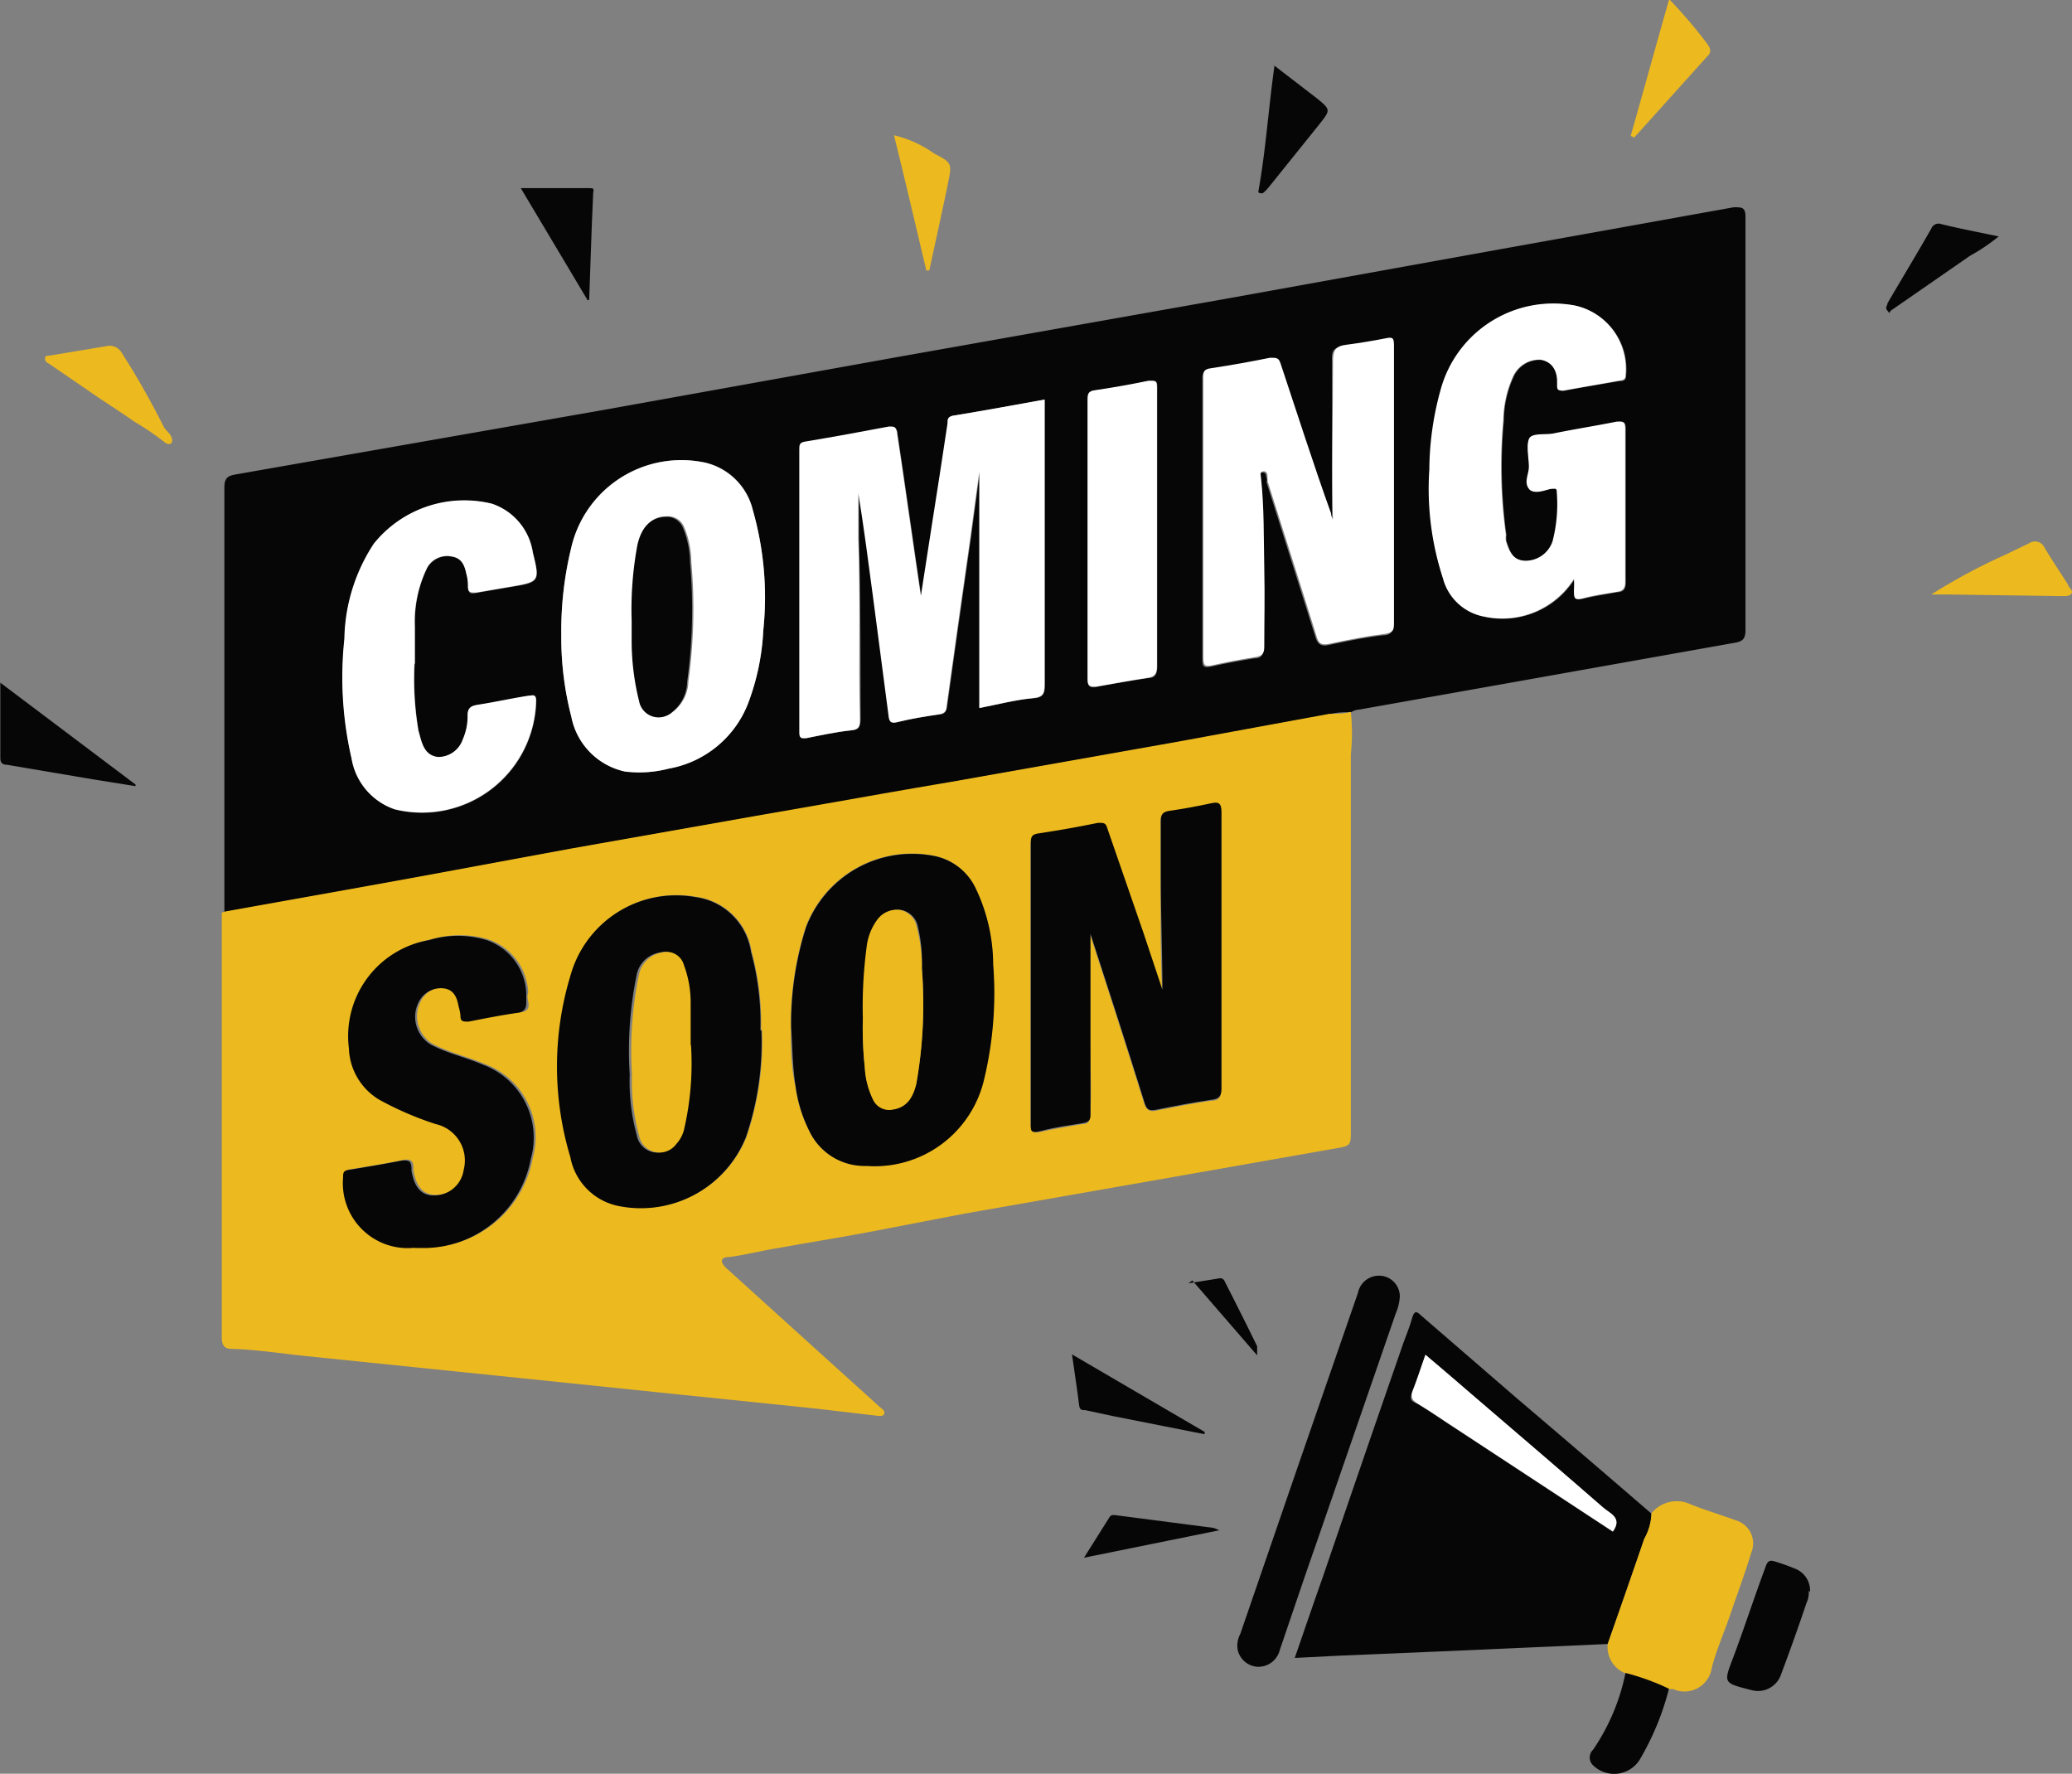 <svg id="Layer_1" data-name="Layer 1" xmlns="http://www.w3.org/2000/svg" viewBox="0 0 63.9 54.69"><rect x="0" y="0" width="63.9" height="54.69" fill="#808080" stroke="none"/><defs><style>.cls-1{fill:#060606;}.cls-2{fill:#ecb91e;}.cls-3{fill:#fff;}</style></defs><path class="cls-1" d="M474.61,500.53c0-.19,0-.38,0-.57q0-6.25,0-12.52c0-.29.12-.35.34-.39l11.41-2,9-1.62,10.26-1.82,8.36-1.51,7.18-1.29c.25,0,.36,0,.36.29,0,2.72,0,5.45,0,8.17,0,1.53,0,3,0,4.58,0,.26-.08.35-.34.39l-6.85,1.22-4.73.84a.49.49,0,0,0-.24.08c-.22,0-.44,0-.66.06l-4.68.86-7,1.24c-1.91.35-3.82.7-5.74,1l-6,1.06-4,.74c-2.22.41-4.44.8-6.66,1.2m21.48-9.74c-.25-1.69-.48-3.36-.73-5,0-.16-.09-.2-.24-.17-.85.16-1.71.32-2.56.46-.17,0-.21.1-.21.26V495c0,.17,0,.21.21.18.45-.09.91-.19,1.37-.24.26,0,.29-.15.29-.37,0-1.85,0-3.69-.05-5.54,0-.47,0-.94,0-1.41.17,1.06.31,2.12.45,3.18l.48,3.67c0,.18.07.27.29.21.41-.1.83-.17,1.25-.23.16,0,.22-.08.25-.24.24-1.75.49-3.5.74-5.25l.27-2c0,2.43,0,4.85,0,7.29.57-.11,1.1-.25,1.63-.3.34,0,.38-.17.38-.46,0-2.79,0-5.58,0-8.38v-.37c-.94.17-1.86.34-2.78.49-.16,0-.19.11-.21.25-.16,1.06-.32,2.12-.49,3.18l-.33,2.13m12.71-2.17c0-.11-.07-.22-.11-.33-.52-1.53-1-3.07-1.55-4.6-.06-.18-.12-.24-.33-.2-.59.12-1.2.23-1.8.32-.22,0-.27.12-.26.32,0,.84,0,1.67,0,2.51v6.07c0,.24,0,.32.29.26.44-.1.88-.18,1.31-.25.2,0,.29-.09.28-.32,0-.81,0-1.62,0-2.43s0-1.85-.1-2.77c0-.07-.06-.2.07-.21s.1.1.13.17,0,.08,0,.13c.5,1.58,1,3.16,1.5,4.75.07.23.16.32.41.27.56-.12,1.11-.23,1.67-.3.27,0,.32-.13.32-.38,0-1.68,0-3.36,0-5,0-1.17,0-2.34,0-3.51,0-.19,0-.28-.25-.23-.4.08-.81.16-1.22.2s-.42.16-.41.5c0,1.69,0,3.38,0,5.07M485,492a9.76,9.76,0,0,0,.31,2.52,2.13,2.13,0,0,0,1.65,1.68,3.43,3.43,0,0,0,1.35-.08,3.23,3.23,0,0,0,2.48-2.09,7.35,7.35,0,0,0,.44-2.18,9.78,9.78,0,0,0-.32-3.69,1.94,1.94,0,0,0-1.45-1.47,3.48,3.48,0,0,0-4.16,2.64A10.92,10.92,0,0,0,485,492m31.25-1.72a3.11,3.11,0,0,1,0,.34c0,.23,0,.32.31.25s.68-.13,1-.19c.18,0,.27-.08.27-.31,0-1.57,0-3.14,0-4.7,0-.22-.05-.28-.26-.24-.65.13-1.29.23-1.93.36-.27.06-.66,0-.78.18s0,.56,0,.85-.08.54,0,.68.45,0,.69,0,.17,0,.17.1a4.57,4.57,0,0,1-.13,1.52.88.88,0,0,1-.84.6c-.4,0-.5-.31-.6-.61a.67.67,0,0,1,0-.19,15.43,15.43,0,0,1-.08-3.53,3.36,3.36,0,0,1,.3-1.35.88.88,0,0,1,.86-.52c.36.07.46.35.5.66,0,.05,0,.09,0,.13s0,.19.2.16c.56-.11,1.14-.2,1.7-.3.1,0,.21,0,.21-.17a2,2,0,0,0-1.56-2.15,3.6,3.6,0,0,0-4.14,2.59,9.38,9.38,0,0,0-.35,2.47,9.06,9.06,0,0,0,.41,3.35,1.64,1.64,0,0,0,1.28,1.18,2.62,2.62,0,0,0,2.75-1.13m-35.74,2.58c0-.38,0-.76,0-1.14a3.86,3.86,0,0,1,.38-1.83.72.72,0,0,1,.78-.33c.29.05.38.28.43.53a1.31,1.31,0,0,1,.05.39c0,.22.08.23.26.19l1.05-.18c.89-.14.91-.17.69-1.05a1.88,1.88,0,0,0-1.26-1.51,3.58,3.58,0,0,0-3.64,1.23,5.5,5.5,0,0,0-.91,2.94,11.1,11.1,0,0,0,.22,3.68,2,2,0,0,0,1.33,1.57,3.52,3.52,0,0,0,4.36-3.35c0-.22-.12-.17-.23-.15-.53.09-1.05.2-1.57.28-.2,0-.31.09-.31.32a1.77,1.77,0,0,1-.15.75.8.8,0,0,1-.76.54c-.35,0-.47-.31-.55-.6l-.06-.22a9.47,9.47,0,0,1-.12-2.06m22.9-4.16c0-1.45,0-2.89,0-4.34,0-.2,0-.26-.26-.22-.54.11-1.09.21-1.64.29-.2,0-.24.13-.24.31q0,4.31,0,8.61c0,.22.08.26.27.22.53-.1,1.05-.19,1.58-.27.23,0,.29-.13.29-.37,0-1.41,0-2.82,0-4.23" transform="translate(-467.69 -472.42)"/><path class="cls-2" d="M474.61,500.53c2.22-.4,4.44-.79,6.66-1.2l4-.74,6-1.06c1.92-.33,3.83-.68,5.74-1l7-1.24,4.68-.86c.22,0,.44,0,.66-.06a6.26,6.26,0,0,1,0,1.3q0,5.81,0,11.61c0,.45,0,.47-.47.55l-5.11.9-6.33,1.11-2.8.54c-1,.19-2,.35-3,.53-.49.08-1,.21-1.47.27-.26,0-.29.15-.07.35l1.9,1.72,2.82,2.55c.07.06.17.12.14.21s-.15.07-.24.06l-1.88-.22-4.18-.43-4.93-.51-6.63-.68c-.76-.08-1.52-.2-2.28-.22-.25,0-.29-.17-.29-.36,0-.4,0-.8,0-1.21,0-3.79,0-7.59,0-11.38,0-.17,0-.34,0-.5m28.93,2.5c-.2-.6-.39-1.2-.6-1.8L501.83,498c-.05-.15-.1-.21-.28-.17-.59.12-1.19.23-1.8.32-.23,0-.28.13-.28.34,0,.84,0,1.69,0,2.53,0,2,0,4,0,6,0,.29.07.36.36.29s.83-.16,1.24-.23c.15,0,.22-.06.24-.24.05-.79,0-1.57,0-2.36,0-1.12,0-2.24,0-3.24.53,1.63,1.1,3.39,1.65,5.15.07.23.15.33.41.27.56-.11,1.11-.22,1.67-.3.25,0,.31-.12.31-.36,0-.86,0-1.73,0-2.6,0-2,0-3.94,0-5.91,0-.26-.08-.33-.33-.27-.42.09-.84.17-1.27.23-.21,0-.28.11-.27.32,0,.6,0,1.2,0,1.8,0,1.16,0,2.31.05,3.46m-11.45,1.05c0,.62,0,1.23.14,1.84a4.3,4.3,0,0,0,.42,1.36,1.88,1.88,0,0,0,1.77,1.08,3.46,3.46,0,0,0,3.62-2.67,11.39,11.39,0,0,0,.28-3.54,5.5,5.5,0,0,0-.54-2.35,1.8,1.8,0,0,0-1.3-1,3.5,3.5,0,0,0-3.93,2.2,9.77,9.77,0,0,0-.46,3.07m-.92.11a8.25,8.25,0,0,0-.29-2.42,2,2,0,0,0-1.72-1.69,3.38,3.38,0,0,0-3.85,2.43,9.67,9.67,0,0,0,0,5.59,1.89,1.89,0,0,0,1.46,1.5,3.49,3.49,0,0,0,3.95-2.11,9,9,0,0,0,.48-3.3m-10.67,6.7h.22a3.36,3.36,0,0,0,3.38-2.75,2.4,2.4,0,0,0-1.47-2.9c-.53-.23-1.1-.35-1.61-.62a1,1,0,0,1-.34-1.38.76.76,0,0,1,.77-.35c.31.06.38.32.43.58a1.09,1.09,0,0,1,.05.26c0,.19.08.21.25.18.5-.1,1-.2,1.51-.27.22,0,.32-.1.27-.33s0-.2,0-.3a1.82,1.82,0,0,0-1.21-1.61,3.07,3.07,0,0,0-1.8,0,3,3,0,0,0-2.46,3.33,1.92,1.92,0,0,0,.94,1.59,9.93,9.93,0,0,0,1.74.75,1.15,1.15,0,0,1,.86,1.41.92.92,0,0,1-.93.79c-.37,0-.59-.24-.68-.76,0,0,0-.07,0-.1,0-.18-.09-.25-.28-.22-.55.11-1.09.2-1.64.29-.15,0-.2.1-.19.25a2,2,0,0,0,2.23,2.15" transform="translate(-467.69 -472.42)"/><path class="cls-1" d="M517.27,523.11l-5.19.23-3.09.13-1.37.07c.3-.87.58-1.69.87-2.51.8-2.34,1.6-4.67,2.41-7,.1-.31.24-.62.33-.94s.17-.21.32-.08l2.95,2.55q2.07,1.76,4.12,3.53a1.67,1.67,0,0,1-.22.78c-.37,1.08-.75,2.17-1.13,3.25m.16-3.47c.31-.43-.1-.56-.3-.74-1.24-1.08-2.5-2.16-3.75-3.23-.56-.49-1.13-1-1.73-1.48-.14.4-.25.76-.39,1.1s0,.32.17.42c.4.24.78.51,1.17.76l4.83,3.17" transform="translate(-467.69 -472.42)"/><path class="cls-2" d="M517.27,523.11c.38-1.08.76-2.17,1.13-3.25a1.67,1.67,0,0,0,.22-.78,1,1,0,0,1,1.2-.28c.45.18.92.32,1.38.49a.74.74,0,0,1,.5,1c-.19.63-.42,1.24-.63,1.86s-.44,1.12-.59,1.7a.85.85,0,0,1-1.19.65l-.13,0a7.27,7.27,0,0,0-1.35-.49.87.87,0,0,1-.54-.89" transform="translate(-467.69 -472.42)"/><path class="cls-1" d="M510.86,512.41a1.59,1.59,0,0,1-.13.52l-2.46,7.12c-.38,1.08-.74,2.16-1.11,3.24a.68.68,0,0,1-.72.52.67.67,0,0,1-.58-.52.76.76,0,0,1,.08-.49l1.74-5.06,1.89-5.46a.66.66,0,0,1,.74-.52.64.64,0,0,1,.55.65" transform="translate(-467.69 -472.42)"/><path class="cls-1" d="M523.47,521.46a.75.75,0,0,1-.07.39q-.37,1.1-.78,2.19a.75.75,0,0,1-.92.49c-.87-.22-.86-.21-.56-1s.65-1.86,1-2.8c.06-.18.13-.22.3-.16a5.89,5.89,0,0,1,.59.21.72.72,0,0,1,.48.73" transform="translate(-467.69 -472.42)"/><path class="cls-1" d="M467.7,493.47l4.17,3.14v.05l-1.31-.21-2.66-.45c-.12,0-.2-.05-.2-.2,0-.75,0-1.51,0-2.33" transform="translate(-467.69 -472.42)"/><path class="cls-2" d="M473,486c0,.16-.17.12-.24.05a8.43,8.43,0,0,0-.93-.63c-.48-.34-1-.66-1.48-1l-1.17-.8a.15.15,0,0,1-.1-.16c0-.08.1-.07.17-.08l1.8-.3c.24,0,.35.13.44.29a24.69,24.69,0,0,1,1.24,2.19c.07.15.25.23.27.43" transform="translate(-467.69 -472.42)"/><path class="cls-2" d="M527.25,490.75a18.38,18.38,0,0,1,2.27-1.22l.75-.36a.32.32,0,0,1,.47.13c.23.39.49.77.73,1.15,0,.08.16.16.11.26s-.19.09-.3.09l-3.53-.05h-.5" transform="translate(-467.69 -472.42)"/><path class="cls-2" d="M519.19,472.42a14.81,14.81,0,0,1,1.15,1.35c.08.11.16.25,0,.39l-2.25,2.5-.11-.05c.39-1.37.77-2.75,1.18-4.19" transform="translate(-467.69 -472.42)"/><path class="cls-1" d="M517.81,524a7.27,7.27,0,0,1,1.35.49,8.31,8.31,0,0,1-.91,2.2.93.93,0,0,1-1.43.16.33.33,0,0,1,0-.48,6.45,6.45,0,0,0,1-2.37" transform="translate(-467.69 -472.42)"/><path class="cls-1" d="M485.82,481.69l-2.07-3.47h1c.34,0,.67,0,1,0s.23,0,.23.23c-.05,1.07-.08,2.15-.12,3.22h-.06" transform="translate(-467.69 -472.42)"/><path class="cls-1" d="M507,474.45l1.3,1c.43.35.43.36.08.8l-1.56,1.94a1.14,1.14,0,0,1-.19.19c-.06,0-.15,0-.13-.07.23-1.28.31-2.57.5-3.9" transform="translate(-467.69 -472.42)"/><path class="cls-2" d="M496.26,480.77c-.33-1.39-.65-2.77-1-4.18a3.57,3.57,0,0,1,1.25.57c.55.28.54.31.41.94-.18.88-.38,1.77-.57,2.66h-.11" transform="translate(-467.69 -472.42)"/><path class="cls-1" d="M504.83,516.64l-2.83-.56-.84-.18c-.1,0-.17,0-.19-.15-.06-.5-.14-1-.22-1.57l4.09,2.39v.07" transform="translate(-467.69 -472.42)"/><path class="cls-1" d="M525.9,482c-.09-.09,0-.16,0-.23.45-.77.91-1.53,1.35-2.3a.24.24,0,0,1,.31-.14c.57.14,1.15.25,1.77.38a6,6,0,0,1-.89.6L526,482l-.05.07Z" transform="translate(-467.69 -472.42)"/><path class="cls-1" d="M505.31,519.6l-4.19.85.78-1.24c.05-.09.13-.08.21-.07l3,.39a1,1,0,0,1,.17.07" transform="translate(-467.69 -472.42)"/><path class="cls-1" d="M504.27,512l1-.16a.15.15,0,0,1,.19.09c.34.67.68,1.34,1,2,0,0,0,.11,0,.28l-2-2.31-.12.09" transform="translate(-467.69 -472.42)"/><path class="cls-1" d="M525.9,482l0,0h0l0,0Z" transform="translate(-467.69 -472.42)"/><path class="cls-3" d="M496.09,490.79l.33-2.13c.17-1.06.33-2.12.49-3.18,0-.14,0-.22.21-.25.92-.15,1.84-.32,2.78-.49v.37c0,2.8,0,5.59,0,8.38,0,.29,0,.42-.38.46-.53.05-1.06.19-1.63.3,0-2.44,0-4.86,0-7.29l-.27,2c-.25,1.75-.5,3.5-.74,5.25,0,.16-.09.21-.25.24-.42.06-.84.13-1.25.23-.22.06-.27,0-.29-.21l-.48-3.67c-.14-1.06-.28-2.12-.45-3.18,0,.47,0,.94,0,1.41.07,1.85,0,3.7.05,5.54,0,.22,0,.34-.29.37-.46.05-.92.15-1.37.24-.16,0-.21,0-.21-.18v-8.71c0-.16,0-.23.21-.26.85-.14,1.71-.3,2.56-.46.15,0,.21,0,.24.17.25,1.67.48,3.34.73,5" transform="translate(-467.69 -472.42)"/><path class="cls-3" d="M508.8,488.62c-.05-1.69,0-3.38,0-5.07,0-.34.09-.46.41-.5s.82-.12,1.22-.2c.22-.05.25,0,.25.23,0,1.17,0,2.34,0,3.51,0,1.68,0,3.36,0,5,0,.25,0,.34-.32.38-.56.07-1.11.18-1.67.3-.25.05-.34,0-.41-.27-.49-1.58-1-3.17-1.5-4.75,0-.05,0-.09,0-.13s0-.18-.13-.17-.07.14-.07.21c.1.92.08,1.85.1,2.77s0,1.62,0,2.43c0,.23-.08.29-.28.32-.43.07-.87.15-1.31.25-.25.06-.29,0-.29-.26v-6.07c0-.84,0-1.67,0-2.51,0-.2,0-.29.26-.32.6-.09,1.21-.2,1.8-.32.21,0,.27,0,.33.2.51,1.53,1,3.07,1.55,4.6,0,.11.08.22.11.33" transform="translate(-467.69 -472.42)"/><path class="cls-3" d="M485,492a10.79,10.79,0,0,1,.3-2.66,3.49,3.49,0,0,1,4.16-2.65,2,2,0,0,1,1.45,1.47,9.78,9.78,0,0,1,.32,3.69,7.35,7.35,0,0,1-.44,2.18,3.23,3.23,0,0,1-2.48,2.09,3.63,3.63,0,0,1-1.35.09,2.15,2.15,0,0,1-1.65-1.69A9.76,9.76,0,0,1,485,492m2.21-.46c0,.19,0,.38,0,.57a7.68,7.68,0,0,0,.23,1.91.61.61,0,0,0,1,.35,1.21,1.21,0,0,0,.48-.94,16.26,16.26,0,0,0,.09-3.69,2.88,2.88,0,0,0-.22-1.07.54.54,0,0,0-.56-.33c-.43,0-.71.3-.84.85a10.86,10.86,0,0,0-.18,2.35" transform="translate(-467.69 -472.42)"/><path class="cls-3" d="M516.21,490.3a2.62,2.62,0,0,1-2.75,1.13,1.61,1.61,0,0,1-1.27-1.18,8.86,8.86,0,0,1-.42-3.35,9.38,9.38,0,0,1,.35-2.47,3.6,3.6,0,0,1,4.14-2.59,2,2,0,0,1,1.56,2.15c0,.15-.11.15-.21.17l-1.7.3c-.16,0-.2,0-.2-.16s0-.08,0-.13c0-.31-.14-.59-.5-.66a.88.88,0,0,0-.86.52,3.36,3.36,0,0,0-.3,1.35,15.43,15.43,0,0,0,.08,3.53.67.67,0,0,0,0,.19c.1.3.2.6.6.61a.88.88,0,0,0,.84-.6,4.57,4.57,0,0,0,.13-1.52c0-.14-.07-.11-.17-.1s-.53.21-.69,0,0-.45,0-.68-.08-.64,0-.85.51-.12.78-.18c.64-.13,1.28-.23,1.93-.36.21,0,.26,0,.26.24,0,1.56,0,3.13,0,4.7,0,.23-.09.28-.27.31-.34.06-.69.1-1,.19s-.31,0-.31-.25a3.11,3.11,0,0,0,0-.34" transform="translate(-467.69 -472.42)"/><path class="cls-3" d="M480.47,492.88a9.47,9.47,0,0,0,.12,2.06l.06.22c.08.29.2.56.55.6a.8.8,0,0,0,.76-.54,1.77,1.77,0,0,0,.15-.75c0-.23.11-.28.31-.32.52-.08,1-.19,1.57-.28.11,0,.23-.07.23.15a3.52,3.52,0,0,1-4.36,3.35,2,2,0,0,1-1.33-1.57,11.1,11.1,0,0,1-.22-3.68,5.5,5.5,0,0,1,.91-2.94,3.58,3.58,0,0,1,3.64-1.23,1.88,1.88,0,0,1,1.26,1.51c.22.88.2.9-.69,1.05l-1.05.18c-.18,0-.26,0-.26-.19a1.31,1.31,0,0,0-.05-.39c-.05-.25-.14-.48-.43-.53a.7.7,0,0,0-.77.33,3.76,3.76,0,0,0-.39,1.83c0,.38,0,.76,0,1.14" transform="translate(-467.69 -472.42)"/><path class="cls-3" d="M503.37,488.72c0,1.41,0,2.82,0,4.23,0,.24-.06.33-.29.37-.53.08-1,.17-1.58.27-.19,0-.27,0-.27-.22q0-4.31,0-8.61c0-.18,0-.28.24-.31.55-.08,1.1-.18,1.64-.29.22,0,.26,0,.26.22,0,1.45,0,2.89,0,4.34" transform="translate(-467.69 -472.42)"/><path class="cls-1" d="M503.54,503c0-1.15-.05-2.3-.05-3.46,0-.6,0-1.2,0-1.8,0-.21.06-.29.27-.32.42-.06.85-.14,1.27-.23.25-.06.33,0,.33.27,0,2,0,3.94,0,5.91,0,.87,0,1.74,0,2.6,0,.24-.06.33-.31.36-.56.08-1.12.19-1.67.3-.26.06-.34,0-.41-.27-.55-1.76-1.12-3.52-1.65-5.15,0,1,0,2.12,0,3.24,0,.79,0,1.57,0,2.36,0,.18-.09.21-.24.24-.41.07-.83.12-1.24.23s-.36,0-.36-.29c0-2,0-4,0-6,0-.85,0-1.7,0-2.54,0-.21,0-.31.28-.34.6-.09,1.21-.2,1.8-.32.18,0,.23,0,.28.17l1.11,3.21.6,1.8" transform="translate(-467.69 -472.42)"/><path class="cls-1" d="M492.09,504.08a9.77,9.77,0,0,1,.46-3.07,3.5,3.5,0,0,1,3.93-2.2,1.8,1.8,0,0,1,1.3,1,5.5,5.5,0,0,1,.54,2.35,11.39,11.39,0,0,1-.28,3.54,3.46,3.46,0,0,1-3.62,2.67,1.88,1.88,0,0,1-1.77-1.08,4.3,4.3,0,0,1-.42-1.36c-.1-.61-.1-1.22-.14-1.84m2.21-.25a11.23,11.23,0,0,0,.06,1.46,2.54,2.54,0,0,0,.26,1,.55.55,0,0,0,.62.29c.45-.07.62-.42.71-.79a14.06,14.06,0,0,0,.17-3.55A4.7,4.7,0,0,0,496,501a.65.65,0,0,0-.5-.52.74.74,0,0,0-.71.29,1.74,1.74,0,0,0-.33.82,14.08,14.08,0,0,0-.12,2.24" transform="translate(-467.69 -472.42)"/><path class="cls-1" d="M491.17,504.19a9,9,0,0,1-.48,3.3,3.49,3.49,0,0,1-3.95,2.11,1.89,1.89,0,0,1-1.46-1.5,9.67,9.67,0,0,1,0-5.59,3.38,3.38,0,0,1,3.85-2.43,2,2,0,0,1,1.72,1.69,8.25,8.25,0,0,1,.29,2.42m-2.22.45c0-.43,0-.86,0-1.3a3.32,3.32,0,0,0-.21-1.17.55.55,0,0,0-.68-.38.87.87,0,0,0-.71.71,11.56,11.56,0,0,0-.21,3.05,6.25,6.25,0,0,0,.22,1.88.64.64,0,0,0,1.15.26,1,1,0,0,0,.24-.46,9,9,0,0,0,.21-2.59" transform="translate(-467.69 -472.42)"/><path class="cls-1" d="M480.5,510.89a2,2,0,0,1-2.23-2.15c0-.15,0-.23.19-.25.55-.09,1.09-.18,1.64-.29.19,0,.26,0,.28.22,0,0,0,.06,0,.1.09.52.31.76.68.76a.92.92,0,0,0,.93-.79,1.15,1.15,0,0,0-.86-1.41,9.93,9.93,0,0,1-1.74-.75,1.92,1.92,0,0,1-.94-1.59,3,3,0,0,1,2.46-3.33,3.07,3.07,0,0,1,1.8,0,1.82,1.82,0,0,1,1.21,1.61c0,.1,0,.2,0,.3s0,.3-.27.33c-.5.07-1,.17-1.51.27-.17,0-.25,0-.25-.18a1.09,1.09,0,0,0-.05-.26c-.05-.26-.12-.52-.43-.58a.76.76,0,0,0-.77.35,1,1,0,0,0,.34,1.38c.51.27,1.08.39,1.61.62a2.4,2.4,0,0,1,1.47,2.9,3.36,3.36,0,0,1-3.38,2.75h-.22" transform="translate(-467.69 -472.42)"/><path class="cls-3" d="M517.43,519.64l-4.83-3.17c-.39-.25-.77-.52-1.17-.76-.17-.1-.26-.2-.17-.42s.25-.7.39-1.1c.6.51,1.17,1,1.73,1.48,1.25,1.07,2.51,2.15,3.75,3.23.2.18.61.31.3.74" transform="translate(-467.69 -472.42)"/><path class="cls-1" d="M487.17,491.56a10.86,10.86,0,0,1,.18-2.35c.13-.55.41-.82.84-.85a.54.54,0,0,1,.56.33,2.88,2.88,0,0,1,.22,1.07,16.26,16.26,0,0,1-.09,3.69,1.21,1.21,0,0,1-.48.94.61.61,0,0,1-1-.35,7.68,7.68,0,0,1-.23-1.91c0-.19,0-.38,0-.57" transform="translate(-467.69 -472.42)"/><path class="cls-2" d="M494.3,503.83a14.08,14.08,0,0,1,.12-2.24,1.74,1.74,0,0,1,.33-.82.74.74,0,0,1,.71-.29.65.65,0,0,1,.5.52,4.7,4.7,0,0,1,.16,1.29,14.06,14.06,0,0,1-.17,3.55c-.09.37-.26.72-.71.79a.55.55,0,0,1-.62-.29,2.54,2.54,0,0,1-.26-1,11.23,11.23,0,0,1-.06-1.46" transform="translate(-467.69 -472.42)"/><path class="cls-2" d="M489,504.64a9,9,0,0,1-.21,2.59,1,1,0,0,1-.24.46.64.64,0,0,1-1.15-.26,6.25,6.25,0,0,1-.22-1.88,11.56,11.56,0,0,1,.21-3.05.87.87,0,0,1,.71-.71.55.55,0,0,1,.68.38,3.32,3.32,0,0,1,.21,1.17c0,.44,0,.87,0,1.3" transform="translate(-467.69 -472.42)"/></svg>